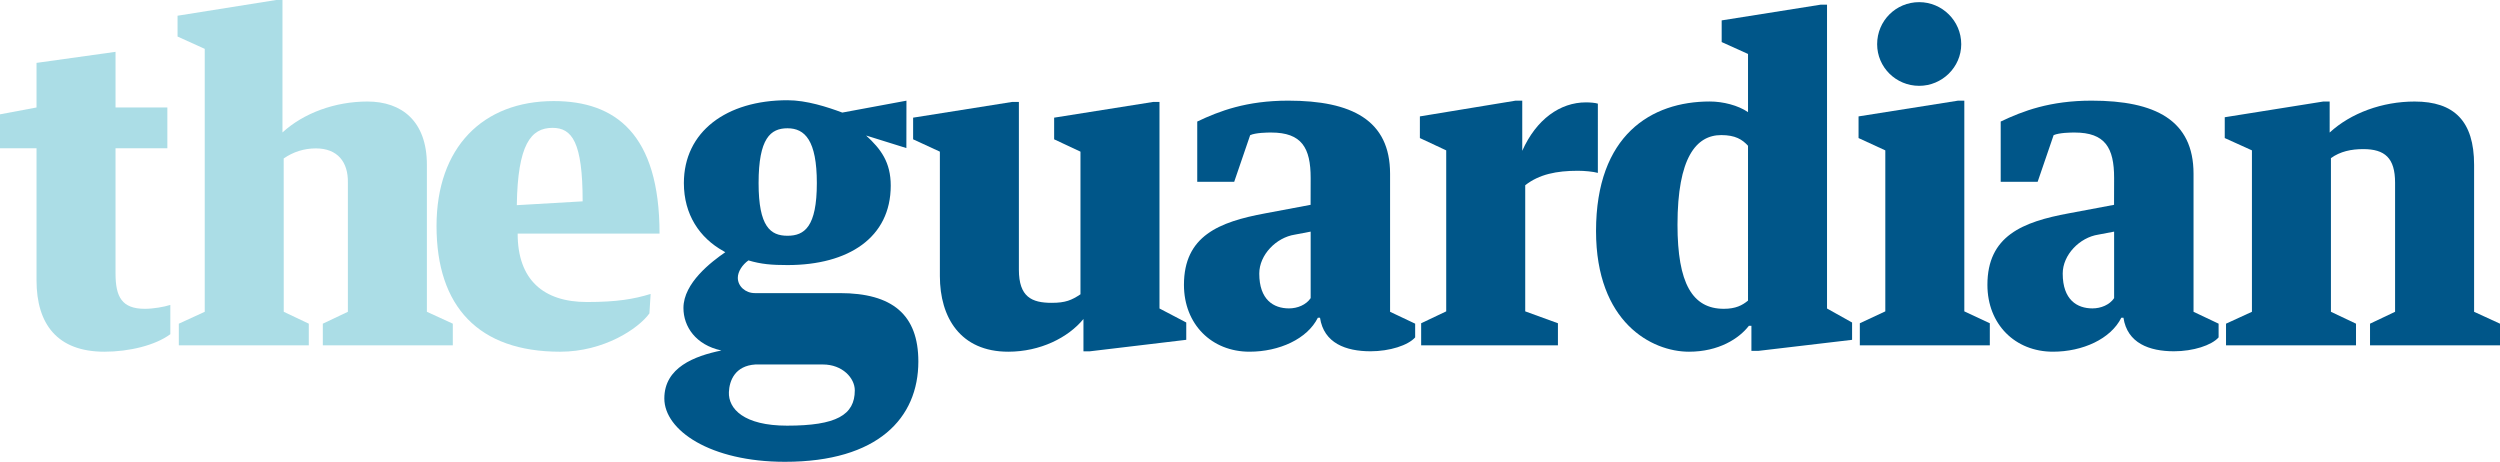 <?xml version="1.0"?>

<!-- Generator: Adobe Illustrator 16.0.1, SVG Export Plug-In . SVG Version: 6.00 Build 0)  -->

<svg version="1.1" id="Layer_1" xmlns="http://www.w3.org/2000/svg" xmlns:xlink="http://www.w3.org/1999/xlink" x="0px" y="0px" width="573.755px" height="105.983px" viewBox="0 0 573.755 105.983" enable-background="new 0 0 573.755 105.983" xml:space="preserve">
<g>
	<path fill="#005689" d="M440.458,0.493c-5.361,0-9.65,4.289-9.65,9.652c0,5.264,4.289,9.553,9.65,9.553
		c5.266,0,9.65-4.289,9.65-9.553C450.108,4.782,445.724,0.493,440.458,0.493"></path>
	<path fill="#005689" d="M510.876,79.257h29.832v-4.971l-5.754-2.729V36.286c2.148-1.541,4.682-2.066,7.41-2.066
		c4.973,0,7.311,2.047,7.311,7.701v29.637l-5.75,2.729v4.971h29.83v-4.971l-5.945-2.729v-33.73c0-10.043-4.582-14.527-13.648-14.527
		c-7.408,0-14.625,2.633-19.5,7.117V23.3H533.2l-22.617,3.607v4.777l6.24,2.826v37.047l-5.947,2.729V79.257z"></path>
	<polygon fill="#005689" points="426.542,26.714 426.542,31.685 432.683,34.511 432.683,71.458 426.833,74.188 426.833,79.257 
		456.667,79.257 456.667,74.188 450.815,71.458 450.815,23.104 449.354,23.104 	"></polygon>
	<path fill="#005689" d="M401.173,68.989c-1.316,1.086-2.826,1.883-5.557,1.883c-7.215,0-10.627-5.848-10.627-19.301
		c0-15.404,4.291-20.568,10.041-20.568c3.221,0,4.826,1.004,6.143,2.451V68.989z M401.173,25.737
		c-2.242-1.561-5.75-2.445-8.775-2.445c-13.42,0-26.105,7.697-26.105,29.729c0,20.959,12.775,27.697,21.332,27.697
		c6.822,0,11.5-3.021,13.744-5.945h0.584v5.756h1.562l21.543-2.539v-3.973l-5.752-3.217V1.073h-1.463l-22.715,3.607v4.973
		l6.045,2.729V25.737z"></path>
	<path fill="#005689" d="M325.866,26.714v4.971l6.043,2.826v36.947l-5.752,2.73v5.068h31.391v-5.068l-7.506-2.73V42.513
		c3.209-2.521,7.215-3.32,12.086-3.32c1.562,0,3.51,0.193,4.584,0.486V23.788c-0.586-0.195-1.754-0.293-2.729-0.293
		c-5.947,0-11.406,3.898-14.623,11.113V23.104H347.8L325.866,26.714z"></path>
	<path fill="#005689" d="M286.915,31.019c1.289-0.576,3.941-0.602,4.818-0.602c7.02,0,9.066,3.508,9.066,10.432l-0.014,6.16
		l-10.395,1.953c-10.643,1.965-18.67,5.197-18.67,16.408c0,9.064,6.365,15.348,15.041,15.348c6.824,0,13.258-2.922,15.693-7.797
		h0.49c0.875,5.848,5.945,7.701,11.6,7.701c4.387,0,8.629-1.365,10.238-3.189v-3.148l-5.756-2.727V39.872
		c0-12.281-8.77-16.773-23.395-16.773c-9.555,0-15.797,2.383-20.861,4.797v13.828h8.482L286.915,31.019z M300.8,68.425
		c-1.043,1.539-3.021,2.352-4.971,2.352c-3.51,0-6.824-1.951-6.824-7.994c0-4.312,3.898-8.283,8.17-8.936l3.625-0.689V68.425z"></path>
	<path fill="#005689" d="M471.31,31.019c1.289-0.576,3.941-0.602,4.818-0.602c7.018,0,9.066,3.508,9.066,10.432l-0.016,6.16
		l-10.395,1.953c-10.641,1.965-18.668,5.197-18.668,16.408c0,9.064,6.363,15.348,15.039,15.348c6.824,0,13.258-2.922,15.695-7.797
		h0.488c0.877,5.848,5.947,7.701,11.6,7.701c4.389,0,8.631-1.365,10.238-3.189v-3.148l-5.754-2.727V39.872
		c0-12.281-8.771-16.773-23.395-16.773c-9.555,0-15.799,2.383-20.861,4.797v13.828h8.479L471.31,31.019z M485.194,68.425
		c-1.043,1.539-3.023,2.352-4.973,2.352c-3.51,0-6.824-1.951-6.824-7.994c0-4.312,3.898-8.283,8.17-8.936l3.627-0.689V68.425z"></path>
	<path fill="#005689" d="M215.704,63.366c0,9.457,4.68,17.352,15.695,17.352c7.312,0,13.746-3.217,17.256-7.506v7.416h1.461
		l22.133-2.639v-3.973l-6.145-3.217V23.397h-1.461l-22.715,3.607v4.971l6.043,2.83v32.74c-2.021,1.338-3.412,1.957-6.611,1.957
		c-4.582,0-7.523-1.359-7.523-7.598V23.397h-1.559l-22.715,3.607v4.971l6.141,2.83V63.366z"></path>
	<path fill="#005689" d="M192.726,67.267h-19.498c-2.143,0-3.898-1.561-3.898-3.51c0-1.461,1.072-3.023,2.436-3.996
		c2.926,0.877,5.364,1.072,8.969,1.072c14.04,0,23.691-6.336,23.691-18.229c0-5.365-2.242-8.385-5.655-11.506l9.243,2.883
		l0.018-10.877l-14.721,2.732c-3.411-1.271-8.187-2.834-12.576-2.834c-14.037,0-23.784,7.219-23.784,19.016
		c0,7.215,3.606,12.574,9.065,15.598l0.436,0.27c-3.118,2.145-9.6,7.041-9.6,12.793c0,4.289,2.827,8.48,8.677,9.748v0.016
		c-6.143,1.268-13.064,3.885-13.064,11.002c0,7.311,10.528,14.539,27.687,14.539c21.35,0,30.611-10.057,30.611-23.021
		C210.761,72.237,204.813,67.267,192.726,67.267 M180.733,29.44c3.998,0,6.734,2.791,6.734,12.578
		c0,10.039-2.833,12.088-6.734,12.088c-3.897,0-6.635-2.049-6.635-12.088C174.099,31.733,176.836,29.44,180.733,29.44
		 M180.641,97.69c-9.943,0-13.518-3.883-13.357-7.709c0.106-2.631,1.407-6.035,6.076-6.332h15.498c4.483,0,7.319,3.109,7.319,5.938
		C196.177,95.241,191.95,97.69,180.641,97.69"></path>
	<path fill="#ABDDE6" d="M151.366,53.618c0-22.908-10.164-30.422-24.275-30.422c-16.281,0-26.907,10.633-26.907,28.668
		c0,18.52,9.651,28.855,28.37,28.855c10.04,0,17.956-5.287,20.49-8.797l0.274-4.463c-3.805,1.17-7.702,1.854-14.623,1.854
		c-9.945,0-15.901-5.08-15.891-15.695H151.366z M126.798,29.343c4.483,0,6.921,3.258,6.921,16.867l-15.11,0.877
		C118.812,33.188,121.827,29.343,126.798,29.343"></path>
	<path fill="#ABDDE6" d="M41.04,79.257h29.831v-4.971l-5.751-2.729l-0.012-35.189c2.177-1.504,4.662-2.311,7.393-2.311
		c4.972,0,7.432,3.137,7.338,7.863v29.637l-5.751,2.729v4.971h29.832v-4.971l-5.947-2.729v-33.73
		c0-10.043-5.791-14.527-13.647-14.527c-7.409,0-14.643,2.633-19.518,7.117h0.02V0.001h-1.462L40.748,3.608v4.777l6.239,2.826
		v60.346l-5.947,2.729V79.257z"></path>
	<path fill="#ABDDE6" d="M8.383,64.341c0,10.037,4.767,16.377,15.587,16.377c5.654,0,11.686-1.461,15.121-4.021v-6.719
		c-1.428,0.461-3.898,0.895-5.85,0.895c-5.262,0-6.726-2.729-6.726-8.09V34.024h11.894v-9.359H26.516v-12.77L8.383,14.431v10.234
		L0,26.239v7.785h8.383V64.341z"></path>
</g>
</svg>
